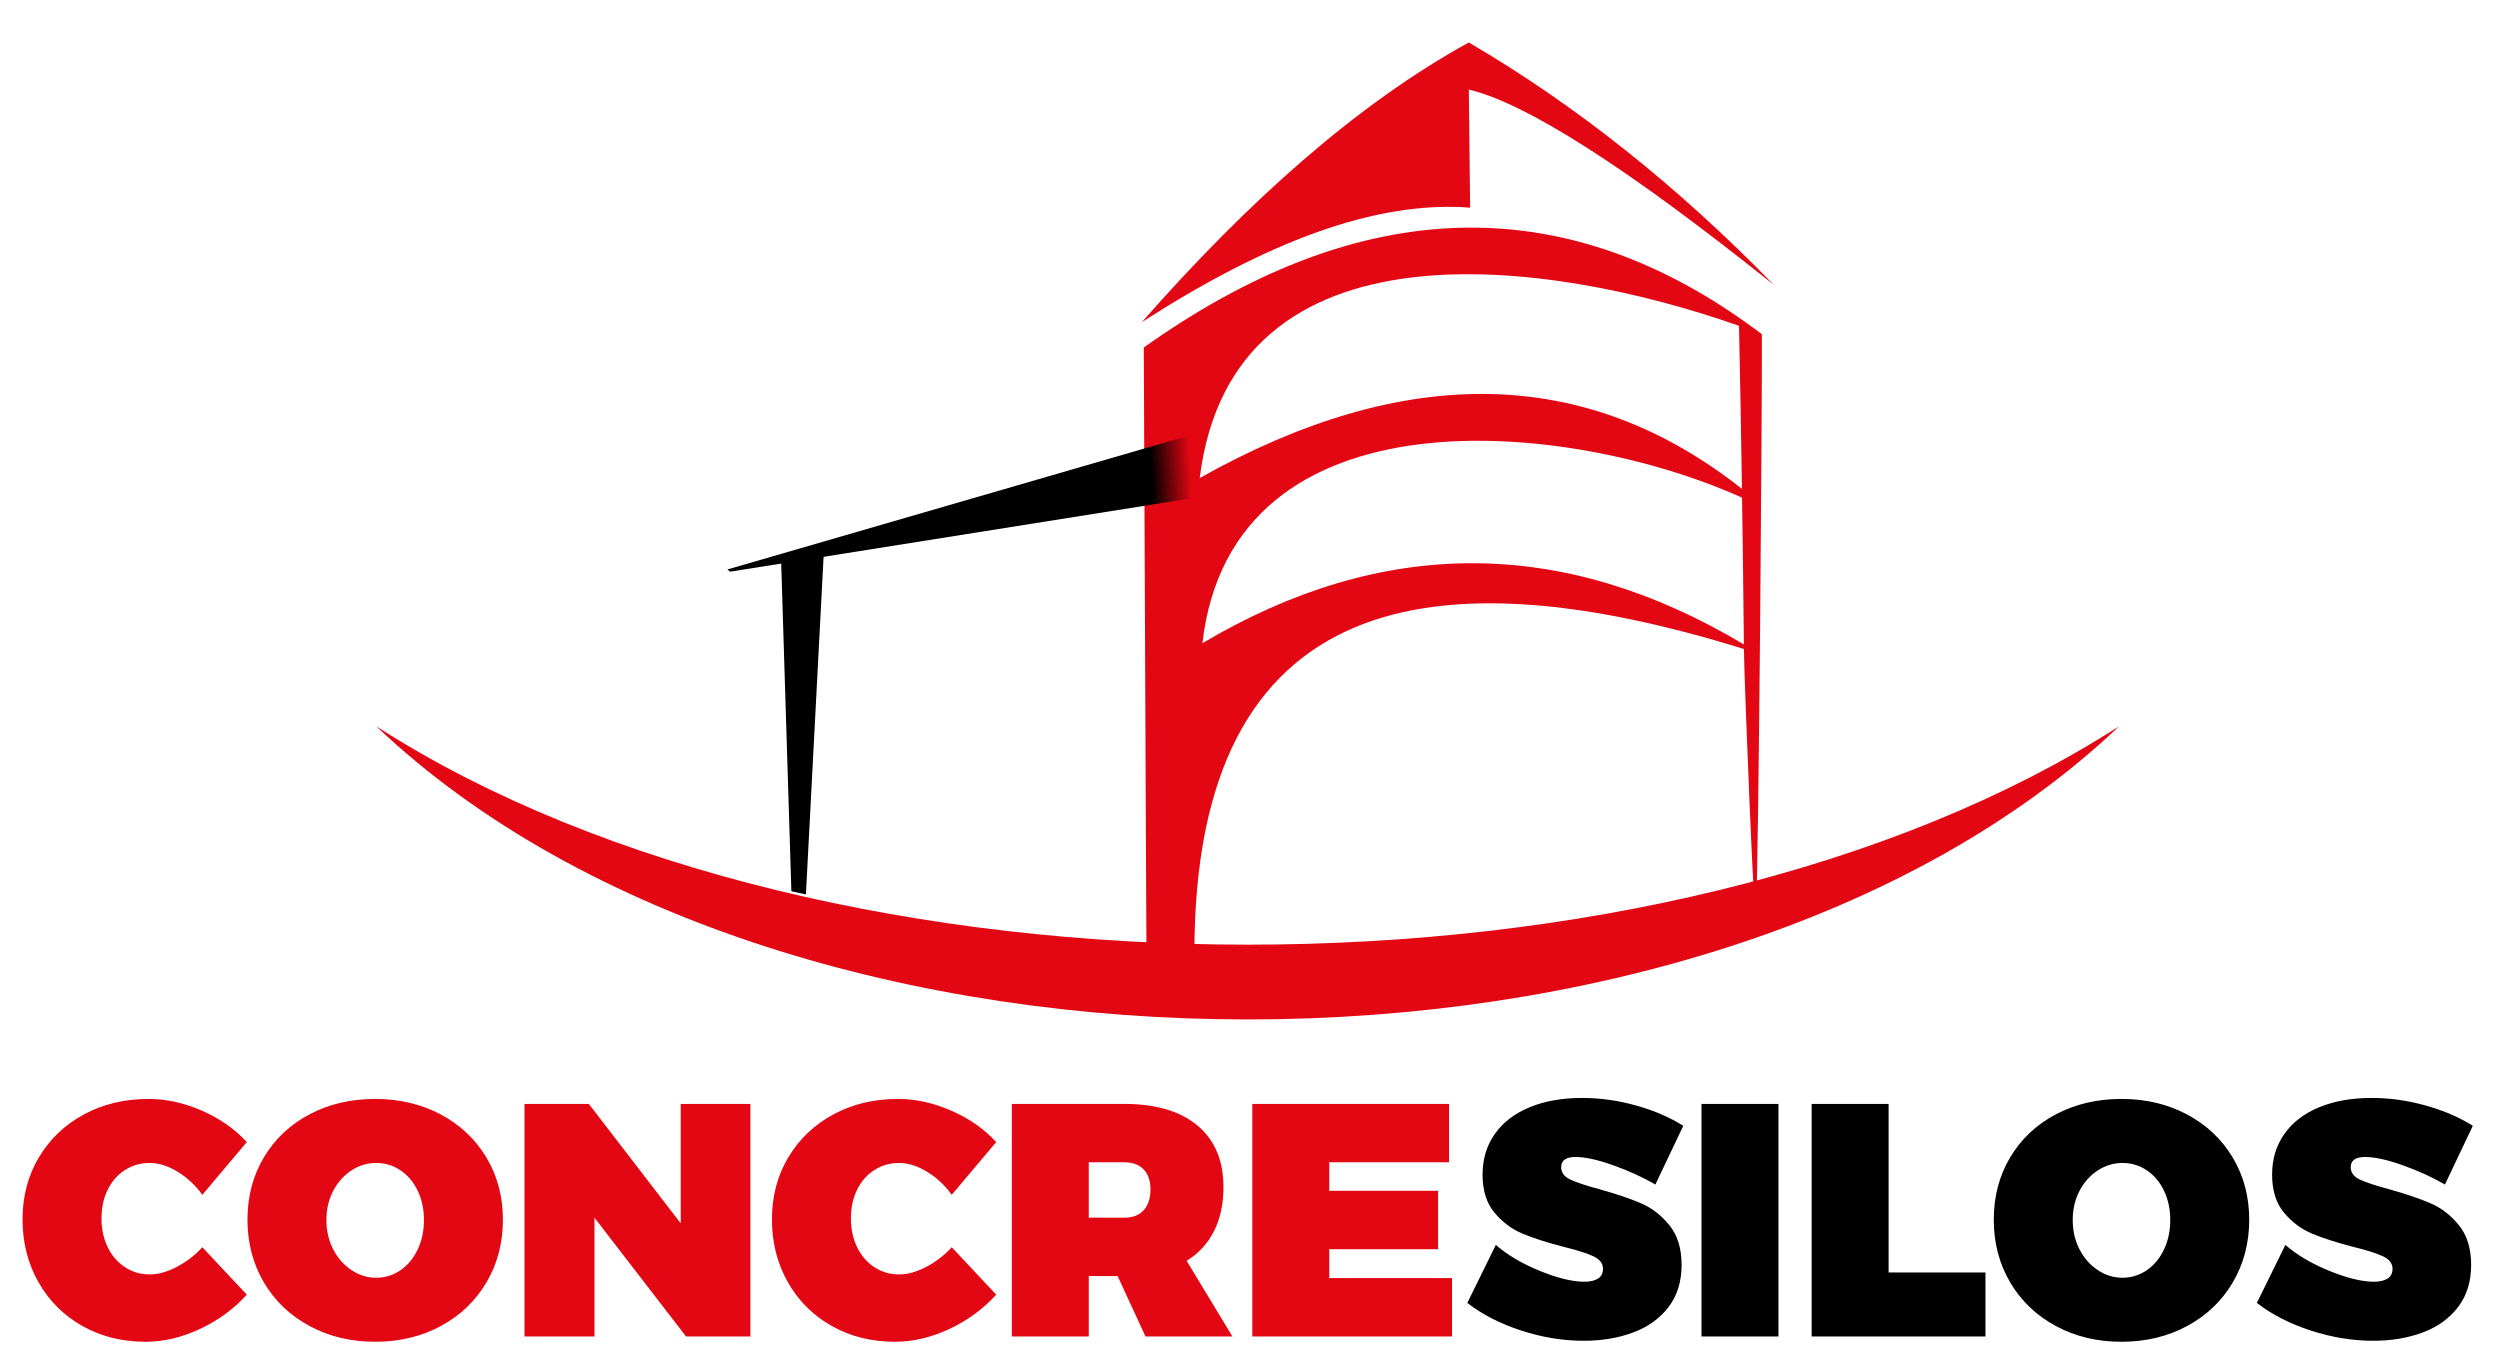 <?xml version="1.0" encoding="iso-8859-1"?>
<!-- Generator: Adobe Illustrator 26.0.2, SVG Export Plug-In . SVG Version: 6.00 Build 0)  -->
<svg version="1.1" id="Camada_1" xmlns="http://www.w3.org/2000/svg" xmlns:xlink="http://www.w3.org/1999/xlink" x="0px" y="0px"
	 viewBox="0 0 536.89 294.276" style="enable-background:new 0 0 536.89 294.276;" xml:space="preserve">
<path style="fill:#E30613;" d="M268.942,237.071h42.248v12.539h-25.719v6.127h23.368v12.539h-23.368v6.198h26.36v12.539h-42.889
	V237.071z M233.819,261.508h7.623c1.805,0,3.194-0.534,4.168-1.603c0.973-1.069,1.46-2.553,1.46-4.453
	c0-1.852-0.487-3.289-1.46-4.31c-0.974-1.021-2.363-1.532-4.168-1.532h-7.623V261.508z M246.002,287.013l-5.984-12.966h-6.198
	v12.966h-16.529v-49.942h24.152c6.792,0,12.04,1.555,15.745,4.666c3.705,3.111,5.557,7.516,5.557,13.216
	c0,3.61-0.677,6.756-2.03,9.44c-1.354,2.684-3.313,4.809-5.878,6.376l9.832,16.244H246.002z M204.395,256.592
	c-1.472-2.042-3.241-3.693-5.307-4.952c-2.066-1.259-4.073-1.888-6.02-1.888s-3.717,0.51-5.308,1.532
	c-1.591,1.021-2.826,2.434-3.705,4.239s-1.318,3.847-1.318,6.127c0,2.28,0.439,4.334,1.318,6.163
	c0.879,1.829,2.114,3.265,3.705,4.31c1.591,1.045,3.361,1.568,5.308,1.568c1.805,0,3.74-0.534,5.806-1.603s3.907-2.482,5.521-4.239
	l9.547,10.188c-2.802,3.087-6.162,5.545-10.081,7.374c-3.918,1.829-7.801,2.743-11.648,2.743c-5.035,0-9.559-1.128-13.572-3.384
	c-4.014-2.256-7.16-5.391-9.44-9.404s-3.42-8.514-3.42-13.501c0-4.939,1.164-9.368,3.491-13.287
	c2.327-3.918,5.545-6.994,9.654-9.226c4.108-2.232,8.751-3.348,13.928-3.348c3.799,0,7.623,0.843,11.47,2.529
	s7.053,3.93,9.618,6.733L204.395,256.592z M146.189,237.071h14.961v49.942h-13.821l-19.663-25.505v25.505h-15.032v-49.942h13.821
	l19.734,25.648V237.071z M80.787,249.752c-1.9,0-3.669,0.534-5.308,1.603s-2.945,2.529-3.918,4.382
	c-0.974,1.852-1.461,3.942-1.461,6.269c0,2.327,0.487,4.429,1.461,6.305c0.973,1.876,2.28,3.361,3.918,4.453
	c1.639,1.092,3.408,1.639,5.308,1.639s3.633-0.534,5.201-1.603c1.567-1.069,2.802-2.553,3.705-4.453
	c0.902-1.9,1.354-4.014,1.354-6.341s-0.451-4.429-1.354-6.305c-0.902-1.876-2.137-3.337-3.705-4.382
	C84.421,250.275,82.687,249.752,80.787,249.752z M80.573,236.002c5.225,0,9.927,1.116,14.106,3.348s7.445,5.32,9.796,9.262
	c2.351,3.942,3.527,8.383,3.527,13.323c0,4.987-1.176,9.475-3.527,13.465s-5.616,7.112-9.796,9.368s-8.882,3.384-14.106,3.384
	s-9.927-1.128-14.106-3.384c-4.18-2.256-7.445-5.379-9.796-9.368c-2.351-3.99-3.527-8.478-3.527-13.465s1.176-9.452,3.527-13.394
	s5.616-7.017,9.796-9.226C70.647,237.106,75.349,236.002,80.573,236.002z M43.455,256.592c-1.472-2.042-3.241-3.693-5.308-4.952
	c-2.066-1.259-4.073-1.888-6.02-1.888s-3.717,0.51-5.308,1.532c-1.591,1.021-2.826,2.434-3.705,4.239s-1.318,3.847-1.318,6.127
	c0,2.28,0.439,4.334,1.318,6.163c0.879,1.829,2.114,3.265,3.705,4.31c1.591,1.045,3.361,1.568,5.308,1.568
	c1.805,0,3.74-0.534,5.806-1.603s3.907-2.482,5.521-4.239l9.547,10.188c-2.802,3.087-6.163,5.545-10.081,7.374
	c-3.918,1.829-7.801,2.743-11.648,2.743c-5.035,0-9.559-1.128-13.572-3.384c-4.014-2.256-7.16-5.391-9.44-9.404
	s-3.42-8.514-3.42-13.501c0-4.939,1.164-9.368,3.491-13.287c2.327-3.918,5.545-6.994,9.654-9.226
	c4.108-2.232,8.751-3.348,13.928-3.348c3.799,0,7.623,0.843,11.47,2.529s7.053,3.93,9.618,6.733L43.455,256.592z"/>
<path d="M525.064,254.383c-2.707-1.567-5.723-2.945-9.048-4.132c-3.325-1.188-6.032-1.781-8.122-1.781
	c-2.042,0-3.063,0.736-3.063,2.208c0,1.14,0.653,2.019,1.959,2.636c1.306,0.618,3.384,1.306,6.234,2.066
	c3.562,0.998,6.519,1.995,8.87,2.992s4.405,2.577,6.163,4.738s2.636,4.999,2.636,8.514c0,3.61-0.938,6.638-2.814,9.084
	c-1.876,2.446-4.405,4.263-7.587,5.45c-3.182,1.187-6.721,1.781-10.615,1.781c-4.417,0-8.87-0.724-13.358-2.173
	s-8.371-3.432-11.648-5.949l6.127-12.468c2.518,2.185,5.676,4.049,9.476,5.593c3.799,1.543,6.982,2.315,9.547,2.315
	c1.235,0,2.209-0.226,2.921-0.677s1.069-1.152,1.069-2.102c0-1.14-0.677-2.03-2.031-2.672c-1.354-0.641-3.479-1.318-6.376-2.03
	c-3.515-0.902-6.448-1.84-8.799-2.814c-2.351-0.973-4.382-2.482-6.091-4.524c-1.71-2.042-2.565-4.774-2.565-8.193
	c0-3.324,0.879-6.234,2.636-8.727c1.758-2.493,4.251-4.405,7.481-5.735c3.23-1.33,6.982-1.995,11.257-1.995
	c3.894,0,7.777,0.546,11.648,1.638s7.231,2.541,10.081,4.346L525.064,254.383z M455.815,249.752c-1.9,0-3.669,0.534-5.308,1.603
	s-2.945,2.529-3.918,4.382c-0.974,1.852-1.461,3.942-1.461,6.269c0,2.327,0.487,4.429,1.461,6.305
	c0.973,1.876,2.28,3.361,3.918,4.453c1.639,1.092,3.408,1.639,5.308,1.639s3.633-0.534,5.201-1.603
	c1.567-1.069,2.802-2.553,3.705-4.453c0.902-1.9,1.354-4.014,1.354-6.341s-0.451-4.429-1.354-6.305s-2.137-3.337-3.705-4.382
	C459.449,250.275,457.715,249.752,455.815,249.752z M455.602,236.002c5.225,0,9.927,1.116,14.106,3.348s7.445,5.32,9.796,9.262
	c2.351,3.942,3.527,8.383,3.527,13.323c0,4.987-1.175,9.475-3.527,13.465c-2.351,3.99-5.616,7.112-9.796,9.368
	s-8.882,3.384-14.106,3.384s-9.927-1.128-14.106-3.384c-4.18-2.256-7.445-5.379-9.796-9.368c-2.351-3.99-3.526-8.478-3.526-13.465
	s1.175-9.452,3.526-13.394s5.616-7.017,9.796-9.226C445.675,237.106,450.377,236.002,455.602,236.002z M389.06,237.071h16.529
	v36.192h20.803v13.75H389.06V237.071z M365.407,237.071h16.529v49.942h-16.529V237.071z M355.504,254.383
	c-2.707-1.567-5.723-2.945-9.048-4.132c-3.325-1.188-6.032-1.781-8.122-1.781c-2.042,0-3.063,0.736-3.063,2.208
	c0,1.14,0.653,2.019,1.959,2.636c1.306,0.618,3.384,1.306,6.234,2.066c3.562,0.998,6.519,1.995,8.87,2.992
	c2.351,0.997,4.405,2.577,6.163,4.738s2.636,4.999,2.636,8.514c0,3.61-0.938,6.638-2.814,9.084s-4.405,4.263-7.587,5.45
	s-6.721,1.781-10.615,1.781c-4.417,0-8.87-0.724-13.358-2.173s-8.371-3.432-11.648-5.949l6.127-12.468
	c2.517,2.185,5.676,4.049,9.476,5.593c3.8,1.543,6.982,2.315,9.547,2.315c1.235,0,2.209-0.226,2.921-0.677
	c0.712-0.451,1.069-1.152,1.069-2.102c0-1.14-0.677-2.03-2.03-2.672c-1.354-0.641-3.479-1.318-6.376-2.03
	c-3.515-0.902-6.448-1.84-8.799-2.814c-2.351-0.973-4.382-2.482-6.091-4.524c-1.71-2.042-2.565-4.774-2.565-8.193
	c0-3.324,0.879-6.234,2.636-8.727c1.758-2.493,4.251-4.405,7.481-5.735c3.23-1.33,6.982-1.995,11.257-1.995
	c3.895,0,7.777,0.546,11.648,1.638s7.231,2.541,10.081,4.346L355.504,254.383z"/>
<path style="fill-rule:evenodd;clip-rule:evenodd;fill:#E30613;" d="M315.441,19.241c12.279,2.88,34.201,16.885,65.5,41.944
	c-20.764-21.313-42.601-38.668-65.507-52.063c-23.992,13.209-47.305,33.997-70.228,60.073C271.931,52,295.34,43.036,315.718,44.594
	L315.441,19.241z M374.121,106.886c-36.772-16.671-109.495-24.338-115.899,31.247c38.768-22.992,77.531-22.898,116.287,0.272
	C374.398,127.515,374.269,117.007,374.121,106.886z M373.462,69.972c-40.66-14.333-108.798-24.178-115.812,32.69
	c44.229-24.834,83.043-24.056,116.442,2.324C373.909,92.746,373.7,81.075,373.462,69.972z M256.506,204.592
	c-6.865-0.382-10.298-0.864-10.298-0.864c-0.237-41.942-0.353-87.157-0.573-129.1c45.067-32.029,87.662-34.168,127.789-6.432V68.19
	l0.918,0.641l0.082,0.058l0.082,0.058l0.081,0.057l0.081,0.058c1.327,0.937,2.559,1.84,3.698,2.705
	c0.092,13.341-0.669,113.336-1.279,124.949c-0.256,4.864-2.494-49.805-2.57-57.337C308.346,118.822,256.506,126.094,256.506,204.592
	z"/>
<polygon points="169.951,191.402 167.745,120.251 177.005,116.998 173.074,192.079 "/>
<path style="fill-rule:evenodd;clip-rule:evenodd;fill:#E30613;" d="M455.104,155.963c-88.441,83.959-285.875,83.959-374.317,0
	C178.084,218.51,357.808,218.51,455.104,155.963"/>
<linearGradient id="SVGID_1_" gradientUnits="userSpaceOnUse" x1="157.76" y1="111.238" x2="256.017" y2="104.786">
	<stop  offset="0.913" style="stop-color:#000000"/>
	<stop  offset="1" style="stop-color:#E30613"/>
</linearGradient>
<polygon style="fill:url(#SVGID_1_);" points="256.129,93.307 156.208,122.297 156.802,122.772 255.416,107.089 "/>
</svg>
